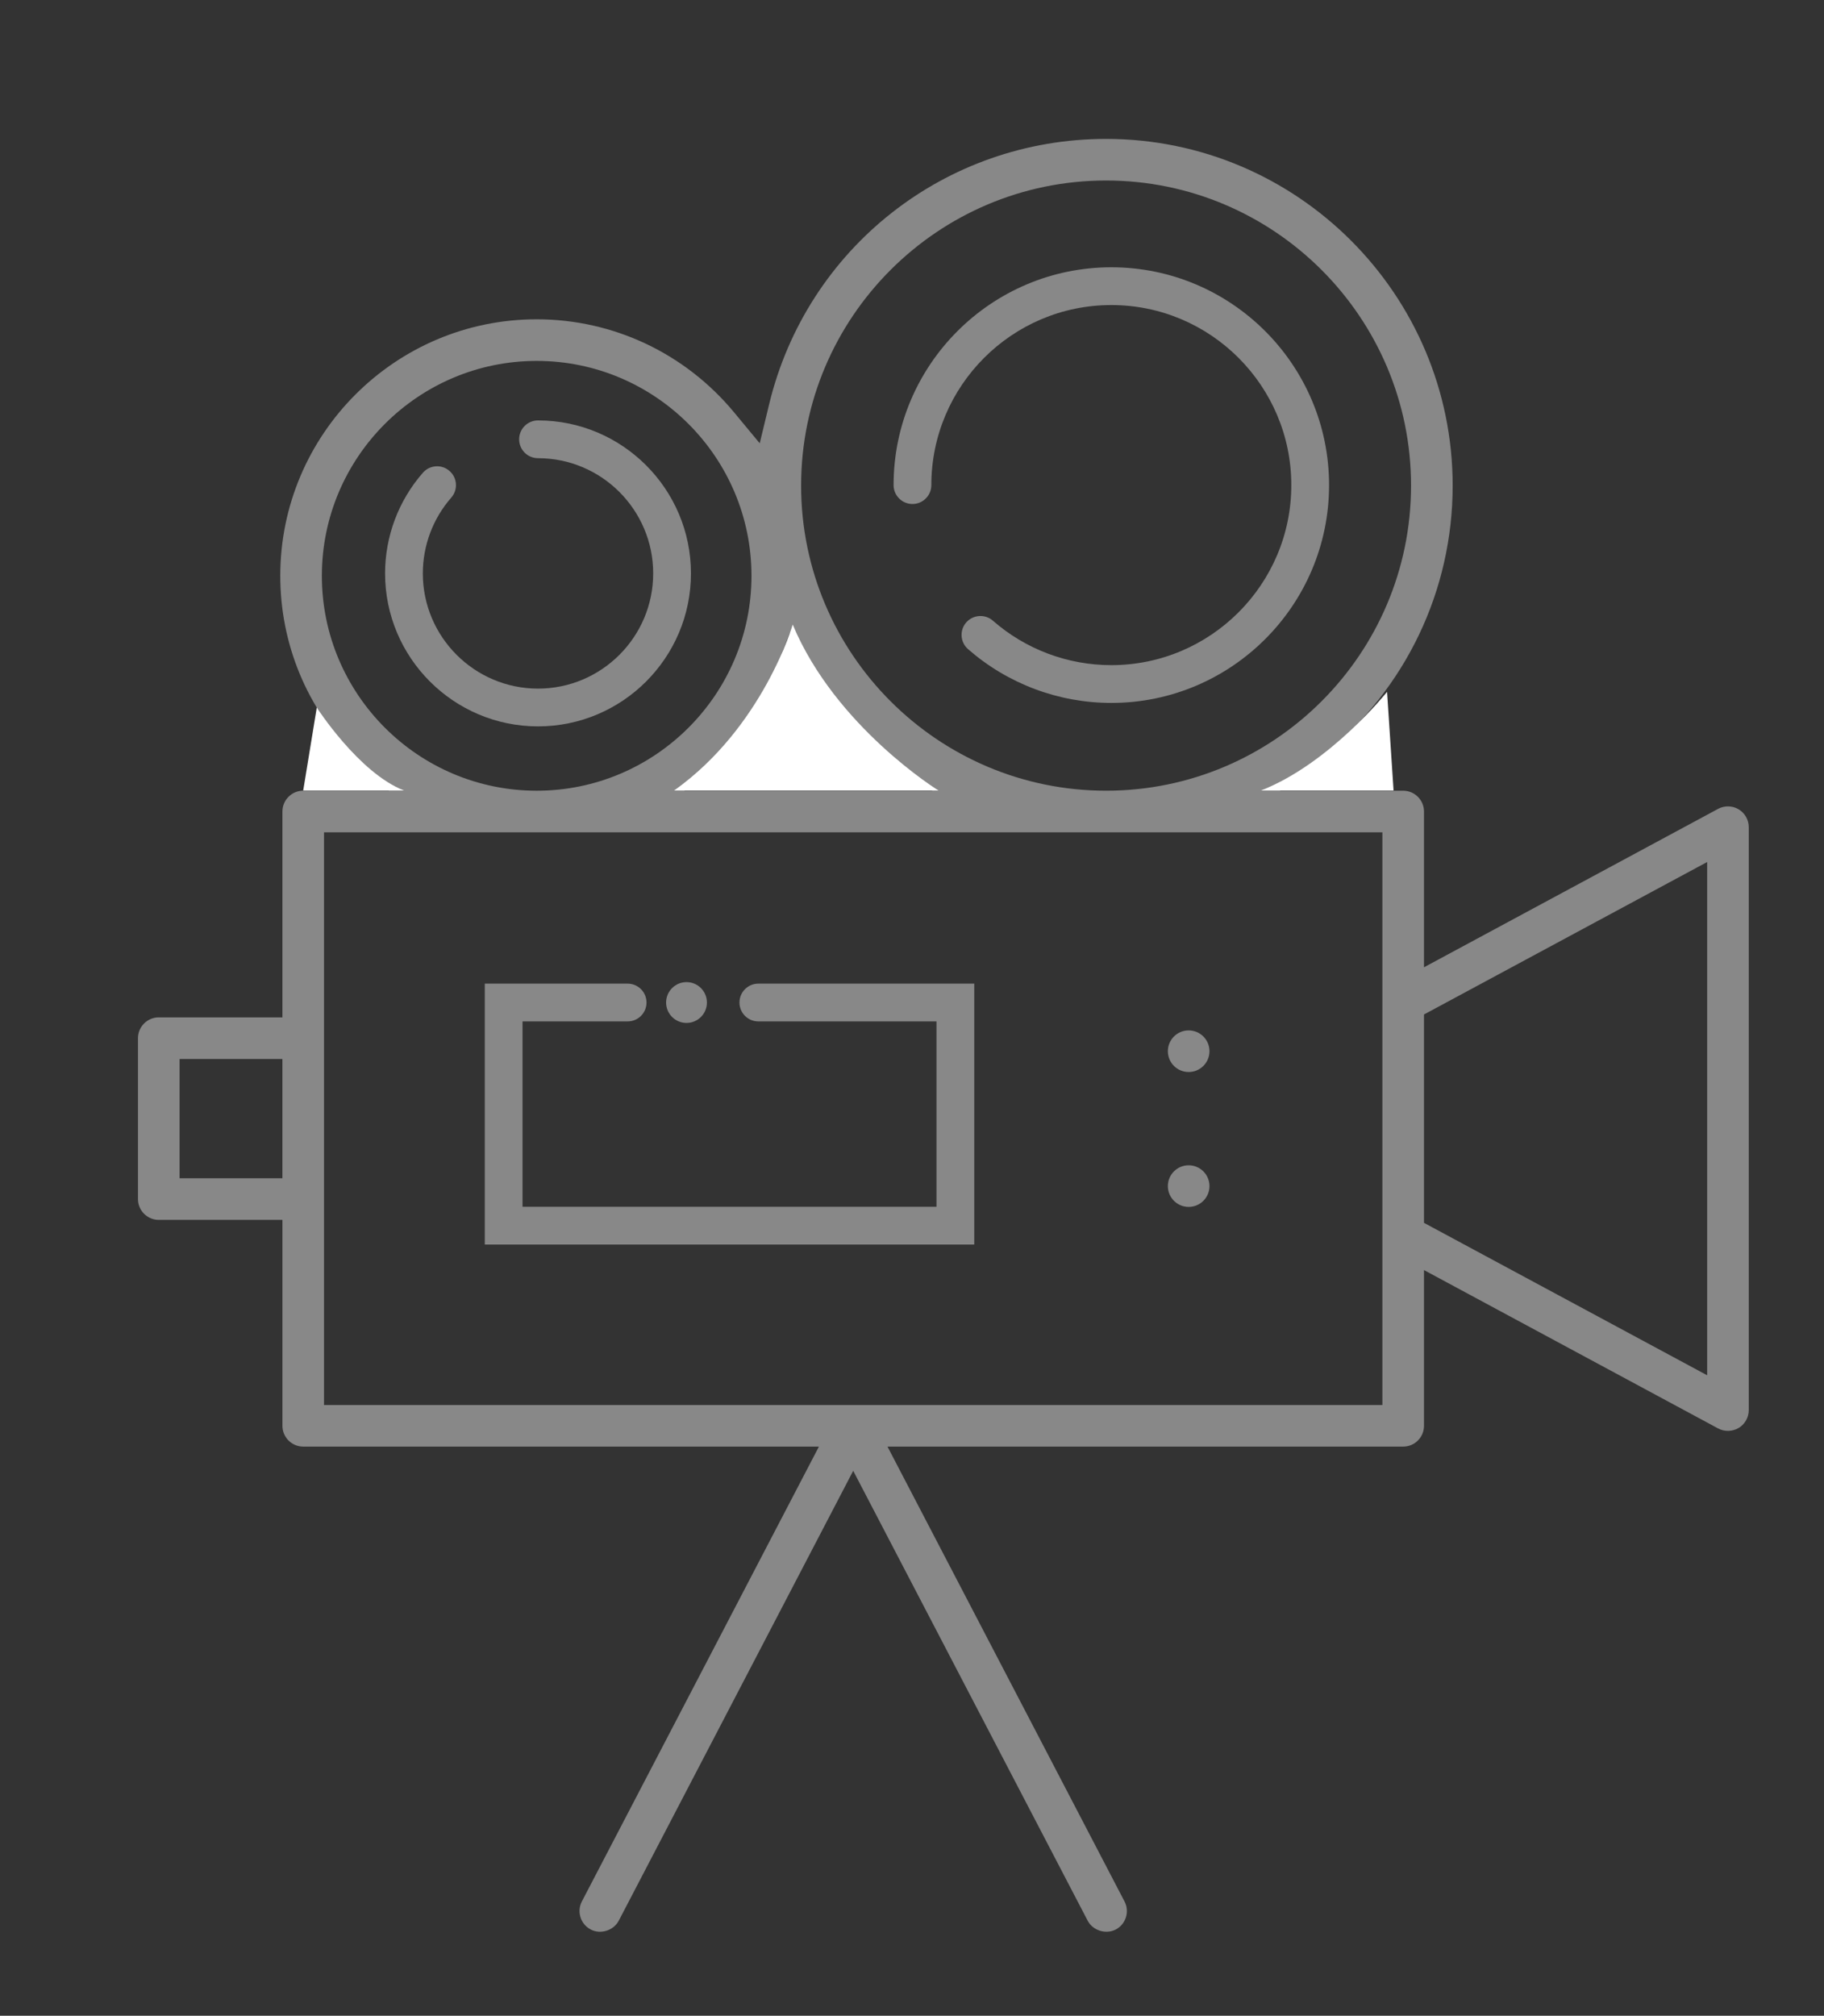 <?xml version="1.0" encoding="utf-8"?>
<!-- Generator: Adobe Illustrator 17.0.0, SVG Export Plug-In . SVG Version: 6.00 Build 0)  -->
<!DOCTYPE svg PUBLIC "-//W3C//DTD SVG 1.1//EN" "http://www.w3.org/Graphics/SVG/1.1/DTD/svg11.dtd">
<svg version="1.1" id="Layer_1" xmlns="http://www.w3.org/2000/svg" xmlns:xlink="http://www.w3.org/1999/xlink" x="0px" y="0px"
	 width="96.629px" height="106.742px" viewBox="0 0 96.629 106.742" enable-background="new 0 0 96.629 106.742"
	 xml:space="preserve">
<rect x="0" y="0" width="96.629" height="106.742" fill="#333333" stroke="none"/>
<g>
	<path fill="#888888" d="M75.438,75.502v-8.246l15.58,8.385c0.336,0.182,0.756,0.172,1.09-0.025c0.33-0.197,0.535-0.559,0.535-0.943
		V43.803c0-0.387-0.207-0.75-0.537-0.947c-0.332-0.197-0.748-0.207-1.088-0.023l-15.58,8.389v-8.248
		c0-0.607-0.494-1.102-1.102-1.102h-6.527l2.332-1.893c4.332-3.514,6.816-8.711,6.816-14.264c0-10.123-8.238-18.359-18.361-18.359
		c-8.512,0-15.851,5.779-17.85,14.053l-0.498,2.066l-1.357-1.637c-2.596-3.133-6.408-4.93-10.459-4.93
		c-7.49,0-13.584,6.094-13.584,13.582c0,3.602,1.404,6.998,3.951,9.564l1.803,1.816h-4.539c-0.607,0-1.101,0.494-1.101,1.102v10.902
		H8.413c-0.608,0-1.104,0.494-1.104,1.102v8.52c0,0.609,0.496,1.102,1.104,1.102h6.549v10.904c0,0.607,0.494,1.102,1.101,1.102
		h27.32L30.825,100.69c-0.279,0.537-0.07,1.205,0.471,1.486c0.521,0.273,1.211,0.055,1.486-0.471L45.2,77.885l12.42,23.822
		c0.273,0.525,0.967,0.74,1.488,0.469c0.537-0.281,0.746-0.949,0.465-1.486L47.016,76.604h27.32
		C74.944,76.604,75.438,76.11,75.438,75.502z M75.438,53.721l15.002-8.074v27.18l-15.002-8.072V53.721z M14.961,62.395H9.514v-6.316
		h5.447V62.395z M58.596,9.559c8.908,0,16.156,7.248,16.156,16.156s-7.248,16.156-16.156,16.156S42.44,34.623,42.44,25.715
		S49.688,9.559,58.596,9.559z M41.059,35.485l0.785-1.969l1.111,1.805c1.096,1.775,2.475,3.342,4.098,4.658l2.332,1.893H36.262
		l1.805-1.816C39.368,38.746,40.375,37.207,41.059,35.485z M17.051,30.493c0-6.275,5.106-11.381,11.381-11.381
		c6.273,0,11.379,5.105,11.379,11.381c0,6.274-5.105,11.379-11.379,11.379C22.157,41.871,17.051,36.766,17.051,30.493z
		 M73.235,74.401H44.963H17.165V44.075h56.07V74.401z"/>
	<circle fill="#888888" cx="62.971" cy="55.666" r="1.102"/>
	<circle fill="#888888" cx="62.971" cy="62.809" r="1.102"/>
	<path fill="#FFFFFF" d="M41.995,33.073c0,0-1.576,5.438-6.281,8.787h14.002C49.715,41.86,44.258,38.487,41.995,33.073z"/>
	<path fill="#FFFFFF" d="M16.782,37.467c0,0,2.223,3.461,4.619,4.393h-5.338L16.782,37.467z"/>
	<path fill="#FFFFFF" d="M73.481,36.635c0,0-3.018,3.793-6.678,5.225h7.023L73.481,36.635z"/>
	<g>
		<path fill="#888888" d="M28.502,38.465c-4.467,0-8.102-3.633-8.102-8.1c0-1.963,0.711-3.855,2.004-5.332
			c0.363-0.414,0.994-0.459,1.41-0.094c0.416,0.363,0.457,0.994,0.094,1.41c-0.973,1.111-1.508,2.537-1.508,4.016
			c0,3.363,2.738,6.1,6.102,6.1s6.102-2.736,6.102-6.1s-2.738-6.102-6.102-6.102c-0.553,0-1-0.447-1-1c0-0.553,0.447-1,1-1
			c4.467,0,8.102,3.635,8.102,8.102S32.969,38.465,28.502,38.465z"/>
	</g>
	<g>
		<path fill="#888888" d="M58.875,37.223c-2.795,0-5.492-1.012-7.594-2.85c-0.414-0.365-0.457-0.996-0.094-1.412
			c0.365-0.414,0.996-0.457,1.412-0.094c1.736,1.52,3.965,2.355,6.275,2.355c5.258,0,9.535-4.277,9.535-9.533
			c0-5.258-4.277-9.535-9.535-9.535c-5.258,0-9.535,4.277-9.535,9.535c0,0.551-0.447,1-1,1s-1-0.449-1-1
			c0-6.361,5.174-11.535,11.535-11.535c6.359,0,11.535,5.174,11.535,11.535C70.411,32.049,65.235,37.223,58.875,37.223z"/>
	</g>
	<g>
		<path fill="#888888" d="M51.612,65.903h-25.93V52.088h7.568c0.553,0,1,0.447,1,1c0,0.553-0.447,1-1,1h-5.568v9.815h21.93v-9.815
			h-9.438c-0.553,0-1-0.447-1-1c0-0.553,0.447-1,1-1h11.438V65.903z"/>
	</g>
	<circle fill="#888888" cx="36.369" cy="53.088" r="1.081"/>
</g>
</svg>
